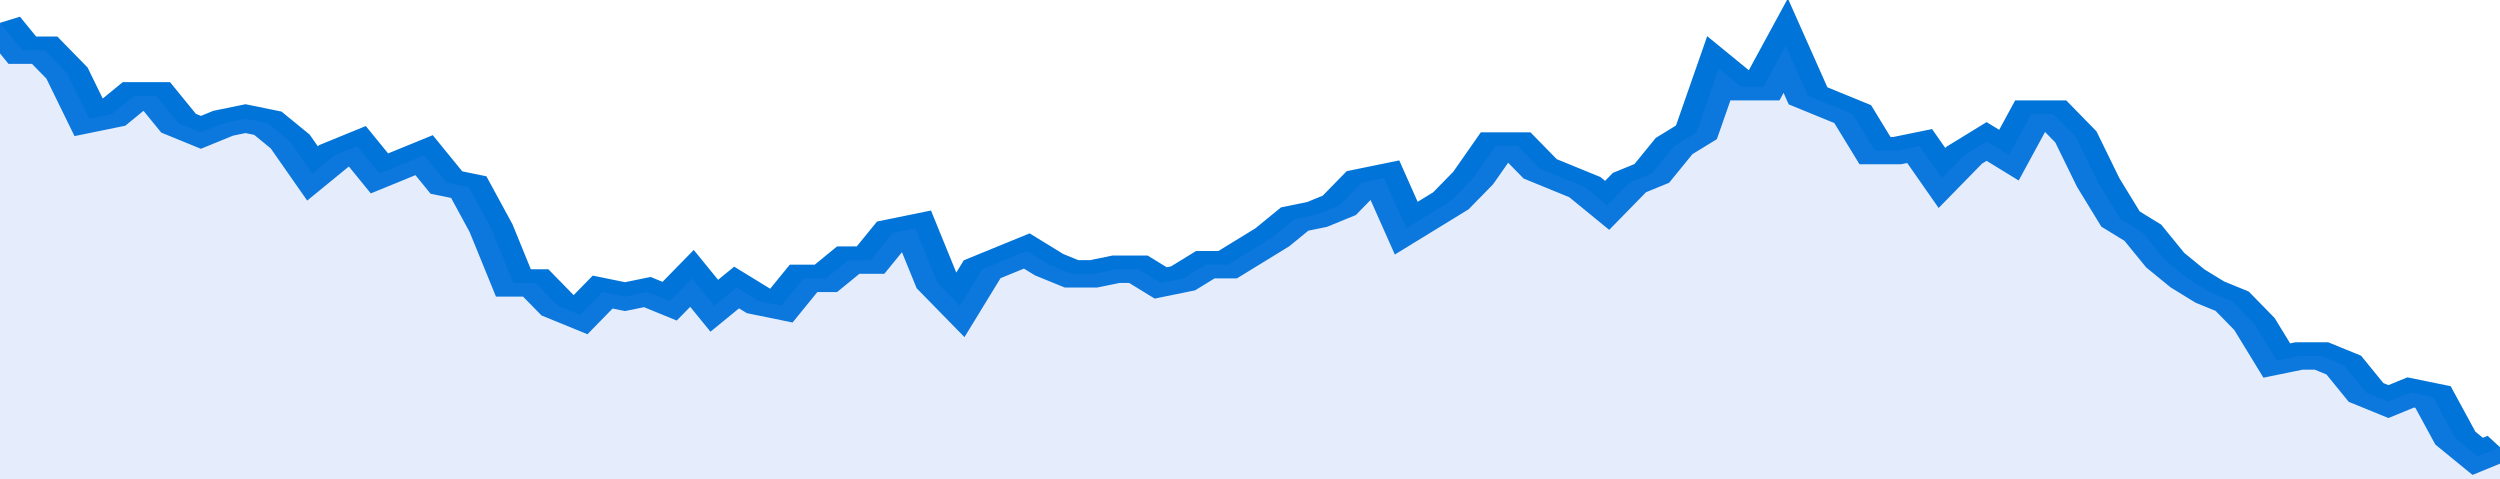 <svg xmlns="http://www.w3.org/2000/svg" viewBox="0 0 336 105" width="120" height="23" preserveAspectRatio="none">
				 <polyline fill="none" stroke="#0074d9" stroke-width="6" points="0, 5 3, 11 6, 11 9, 16 12, 26 15, 25 18, 21 21, 21 24, 27 27, 29 30, 27 33, 26 36, 27 39, 31 42, 38 45, 34 48, 32 51, 38 54, 36 57, 34 60, 40 63, 41 66, 50 69, 62 72, 62 75, 67 78, 69 81, 64 84, 65 87, 64 90, 66 93, 61 96, 67 99, 63 102, 66 105, 67 108, 61 111, 61 114, 57 117, 57 120, 51 123, 50 126, 62 129, 67 132, 59 135, 57 138, 55 141, 58 144, 60 147, 60 150, 59 153, 59 156, 62 159, 61 162, 58 165, 58 168, 55 171, 52 174, 48 177, 47 180, 45 183, 40 186, 39 189, 50 192, 47 195, 44 198, 39 201, 32 204, 32 207, 37 210, 39 213, 41 216, 45 219, 40 222, 38 225, 32 228, 29 231, 15 234, 19 237, 19 240, 10 243, 21 246, 23 249, 25 252, 33 255, 33 258, 32 261, 39 264, 34 267, 31 270, 34 273, 25 276, 25 279, 30 282, 40 285, 48 288, 51 291, 57 294, 61 297, 64 300, 66 303, 71 306, 79 309, 78 312, 78 315, 80 318, 86 321, 88 324, 86 327, 87 330, 96 333, 100 336, 98 336, 98 "> </polyline>
				 <polygon fill="#5085ec" opacity="0.15" points="0, 105 0, 5 3, 11 6, 11 9, 16 12, 26 15, 25 18, 21 21, 21 24, 27 27, 29 30, 27 33, 26 36, 27 39, 31 42, 38 45, 34 48, 32 51, 38 54, 36 57, 34 60, 40 63, 41 66, 50 69, 62 72, 62 75, 67 78, 69 81, 64 84, 65 87, 64 90, 66 93, 61 96, 67 99, 63 102, 66 105, 67 108, 61 111, 61 114, 57 117, 57 120, 51 123, 50 126, 62 129, 67 132, 59 135, 57 138, 55 141, 58 144, 60 147, 60 150, 59 153, 59 156, 62 159, 61 162, 58 165, 58 168, 55 171, 52 174, 48 177, 47 180, 45 183, 40 186, 39 189, 50 192, 47 195, 44 198, 39 201, 32 204, 32 207, 37 210, 39 213, 41 216, 45 219, 40 222, 38 225, 32 228, 29 231, 15 234, 19 237, 19 240, 10 243, 21 246, 23 249, 25 252, 33 255, 33 258, 32 261, 39 264, 34 267, 31 270, 34 273, 25 276, 25 279, 30 282, 40 285, 48 288, 51 291, 57 294, 61 297, 64 300, 66 303, 71 306, 79 309, 78 312, 78 315, 80 318, 86 321, 88 324, 86 327, 87 330, 96 333, 100 336, 98 336, 105 "></polygon>
			</svg>